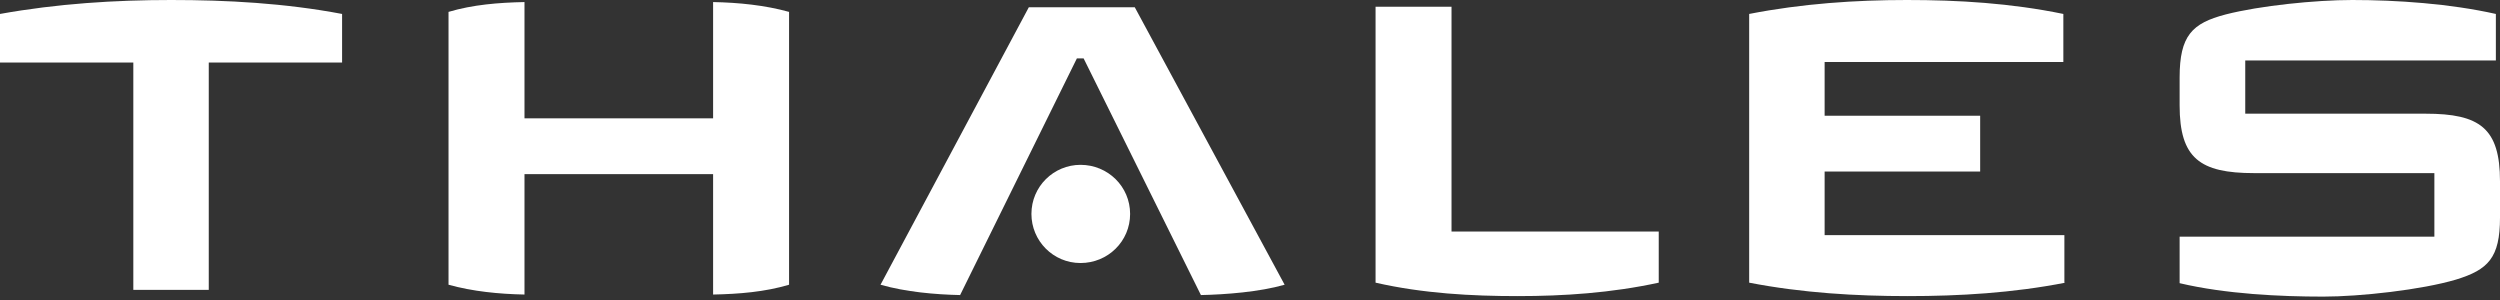 <svg width="200" height="24" viewBox="0 0 200 24" fill="none" xmlns="http://www.w3.org/2000/svg">
<rect x="0" y="0" width="200" height="24" fill="#333333" stroke="none"/>
<path d="M200 17.404C200 20.628 199.049 21.579 196.486 22.365C193.716 23.191 188.797 23.729 185.862 23.729C182.389 23.729 178.049 23.522 174.37 22.654V18.933H194.75V13.849H180.323C175.982 13.849 174.37 12.65 174.37 8.433V6.201C174.37 2.852 175.362 1.86 178.049 1.157C180.777 0.455 185.242 0 188.177 0C191.732 0 195.99 0.289 199.669 1.116V4.837H179.62V9.095H194.047C198.388 9.095 200 10.252 200 14.51V17.404Z" fill="white"/>
<path d="M165.234 22.613C161.017 23.439 156.759 23.688 152.625 23.688C148.491 23.688 144.192 23.439 139.934 22.613V1.116C144.151 0.289 148.45 0 152.543 0C156.677 0 160.852 0.248 165.068 1.116V4.961H145.97V9.26H158.413V13.725H145.97V18.809H165.151V22.613H165.234Z" fill="white"/>
<path d="M132.699 22.613C128.896 23.439 125.093 23.688 121.414 23.688C117.735 23.688 113.849 23.481 110.045 22.613V0.537H116.122V18.52H132.699V22.613Z" fill="white"/>
<path d="M102.77 22.778C100.744 23.357 98.057 23.563 96.073 23.605L86.689 4.671H86.151L76.809 23.605C74.824 23.563 72.468 23.357 70.442 22.778L82.307 0.579H90.781L102.77 22.778Z" fill="white"/>
<path d="M90.409 17.114C90.409 19.305 88.632 21.042 86.441 21.042C84.25 21.042 82.514 19.264 82.514 17.114C82.514 14.924 84.291 13.187 86.441 13.187C88.632 13.187 90.409 14.924 90.409 17.114Z" fill="white"/>
<path d="M63.125 22.778C61.182 23.357 59.115 23.522 57.048 23.563V13.931H41.959V23.563C39.892 23.522 37.825 23.315 35.882 22.778V0.951C37.825 0.372 39.892 0.207 41.959 0.165V9.467H57.048V0.165C59.115 0.207 61.182 0.413 63.125 0.951V22.778Z" fill="white"/>
<path d="M27.367 5.002H16.701V23.191H10.666V5.002H0V1.116C4.589 0.289 9.219 0 13.683 0C18.148 0 22.778 0.248 27.367 1.116V5.002Z" fill="white"/>
</svg>
